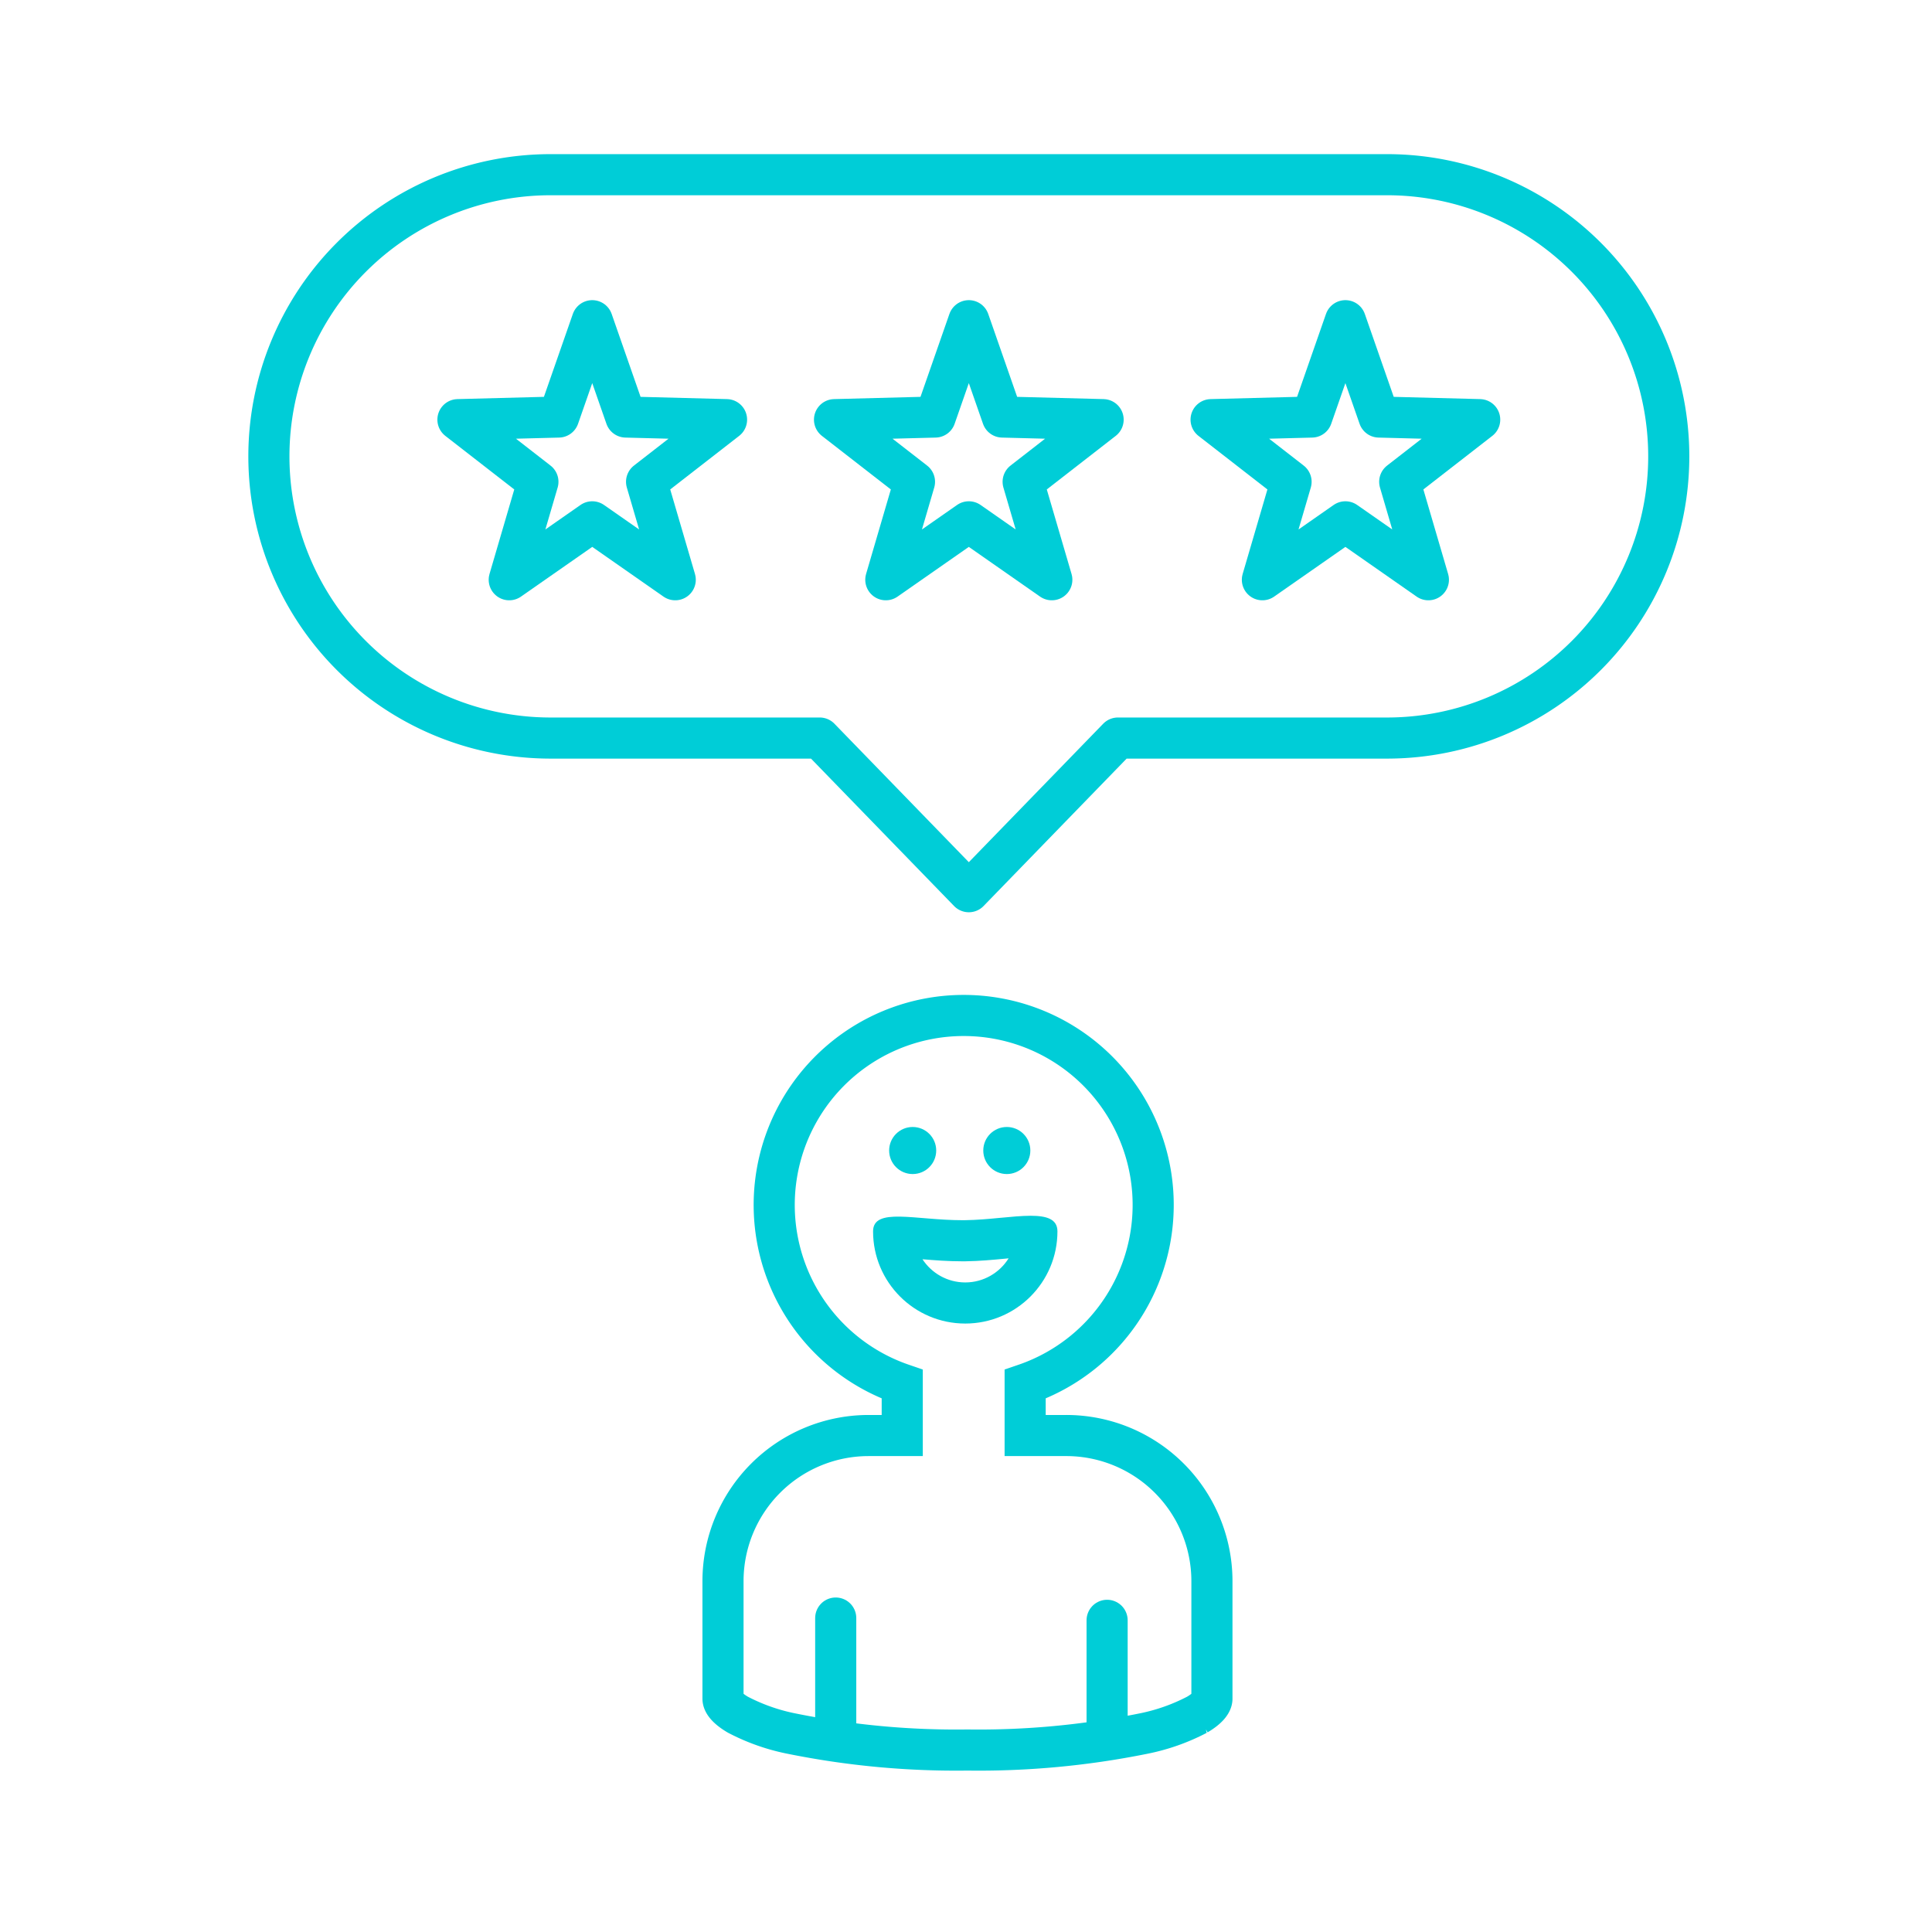 <svg xmlns="http://www.w3.org/2000/svg" xmlns:xlink="http://www.w3.org/1999/xlink" width="188" height="188" viewBox="0 0 188 188">
  <defs>
    <clipPath id="clip-Icon_188_02">
      <rect width="188" height="188"/>
    </clipPath>
  </defs>
  <g id="Icon_188_02" data-name="Icon / 188 / 02" clip-path="url(#clip-Icon_188_02)">
    <g id="icon_188_nutzer" data-name="icon / 188 / nutzer">
      <rect id="Rechteck_163" data-name="Rechteck 163" width="188" height="188" fill="none"/>
      <g id="Gruppe_239" data-name="Gruppe 239" transform="translate(-520 -1604.839)">
        <g id="Gruppe_221" data-name="Gruppe 221" transform="translate(546 1621.839)">
          <path id="Vereinigungsmenge_7" data-name="Vereinigungsmenge 7" d="M6.738,69.9a19.418,19.418,0,0,1-5.3-1.86C.522,67.5,0,66.939,0,66.489V55.054A14.173,14.173,0,0,1,14.173,40.881h3.269V35.887a18.439,18.439,0,1,1,11.96,0v4.994h4A14.174,14.174,0,0,1,47.577,55.054V66.489c0,.45-.523,1.015-1.434,1.55a19.42,19.42,0,0,1-5.3,1.86,80.65,80.65,0,0,1-17.05,1.585A80.648,80.648,0,0,1,6.738,69.9Z" transform="translate(44.354 81.808)" fill="none" stroke="#00cdd7" stroke-width="4"/>
          <line id="Linie_5" data-name="Linie 5" y2="11.357" transform="translate(55.323 140.45)" fill="none" stroke="#00cdd7" stroke-linecap="round" stroke-width="4"/>
          <line id="Linie_6" data-name="Linie 6" y2="11.025" transform="translate(81.731 140.671)" fill="none" stroke="#00cdd7" stroke-linecap="round" stroke-width="4"/>
          <g id="Gruppe_218" data-name="Gruppe 218" transform="translate(0 0)">
            <path id="Vereinigungsmenge_6" data-name="Vereinigungsmenge 6" d="M53.764,54.819H27.41A27.41,27.41,0,0,1,27.41,0H109.14a27.41,27.41,0,0,1,0,54.819H82.786L68.275,69.77Z" transform="translate(0 0)" fill="none" stroke="#00cdd7" stroke-linecap="round" stroke-linejoin="round" stroke-width="4"/>
            <g id="Gruppe_217" data-name="Gruppe 217" transform="translate(18.561 14.207)">
              <path id="Polygon_3" data-name="Polygon 3" d="M13.07,0l3.268,9.374,9.8.254-7.783,6.048,2.791,9.531L13.07,19.571,4.992,25.207l2.791-9.531L0,9.628l9.8-.254Z" transform="translate(0)" fill="none" stroke="#00cdd7" stroke-linejoin="round" stroke-width="4"/>
              <path id="Polygon_4" data-name="Polygon 4" d="M13.07,0l3.268,9.374,9.8.254-7.783,6.048,2.791,9.531L13.07,19.571,4.992,25.207l2.791-9.531L0,9.628l9.8-.254Z" transform="translate(36.644)" fill="none" stroke="#00cdd7" stroke-linejoin="round" stroke-width="4"/>
              <path id="Polygon_5" data-name="Polygon 5" d="M13.07,0l3.268,9.374,9.8.254-7.783,6.048,2.791,9.531L13.07,19.571,4.992,25.207l2.791-9.531L0,9.628l9.8-.254Z" transform="translate(73.288)" fill="none" stroke="#00cdd7" stroke-linejoin="round" stroke-width="4"/>
            </g>
          </g>
        </g>
        <g id="Pfad_159" data-name="Pfad 159" transform="translate(604.957 1715.666)" fill="none">
          <path d="M17.941,8.995A8.97,8.97,0,1,1,0,8.995C0,6.572,4.273,7.962,8.97,7.907,13.239,7.853,17.941,6.463,17.941,8.995Z" stroke="none"/>
          <path d="M 13.19 11.62 C 13.067 11.631 12.943 11.643 12.818 11.655 C 11.658 11.765 10.344 11.89 9.017 11.907 C 8.908 11.908 8.801 11.909 8.692 11.909 C 7.287 11.909 5.976 11.806 4.808 11.709 C 5.697 13.067 7.231 13.965 8.97 13.965 C 10.748 13.965 12.311 13.027 13.19 11.62 M 15.335 7.478 C 16.892 7.478 17.941 7.799 17.941 8.995 C 17.941 13.949 13.925 17.965 8.97 17.965 C 4.016 17.965 -3.814697265625e-06 13.949 -3.814697265625e-06 8.995 C -3.814697265625e-06 6.62 4.106 7.909 8.692 7.909 C 8.785 7.909 8.877 7.908 8.97 7.907 C 11.223 7.878 13.595 7.478 15.335 7.478 Z" stroke="none" fill="#00cdd7"/>
        </g>
        <circle id="Ellipse_48" data-name="Ellipse 48" cx="2.29" cy="2.29" r="2.29" transform="translate(606.521 1714.504)" fill="#00cdd7"/>
        <circle id="Ellipse_49" data-name="Ellipse 49" cx="2.29" cy="2.29" r="2.29" transform="translate(615.681 1714.504)" fill="#00cdd7"/>
      </g>
    </g>
  </g>
</svg>

